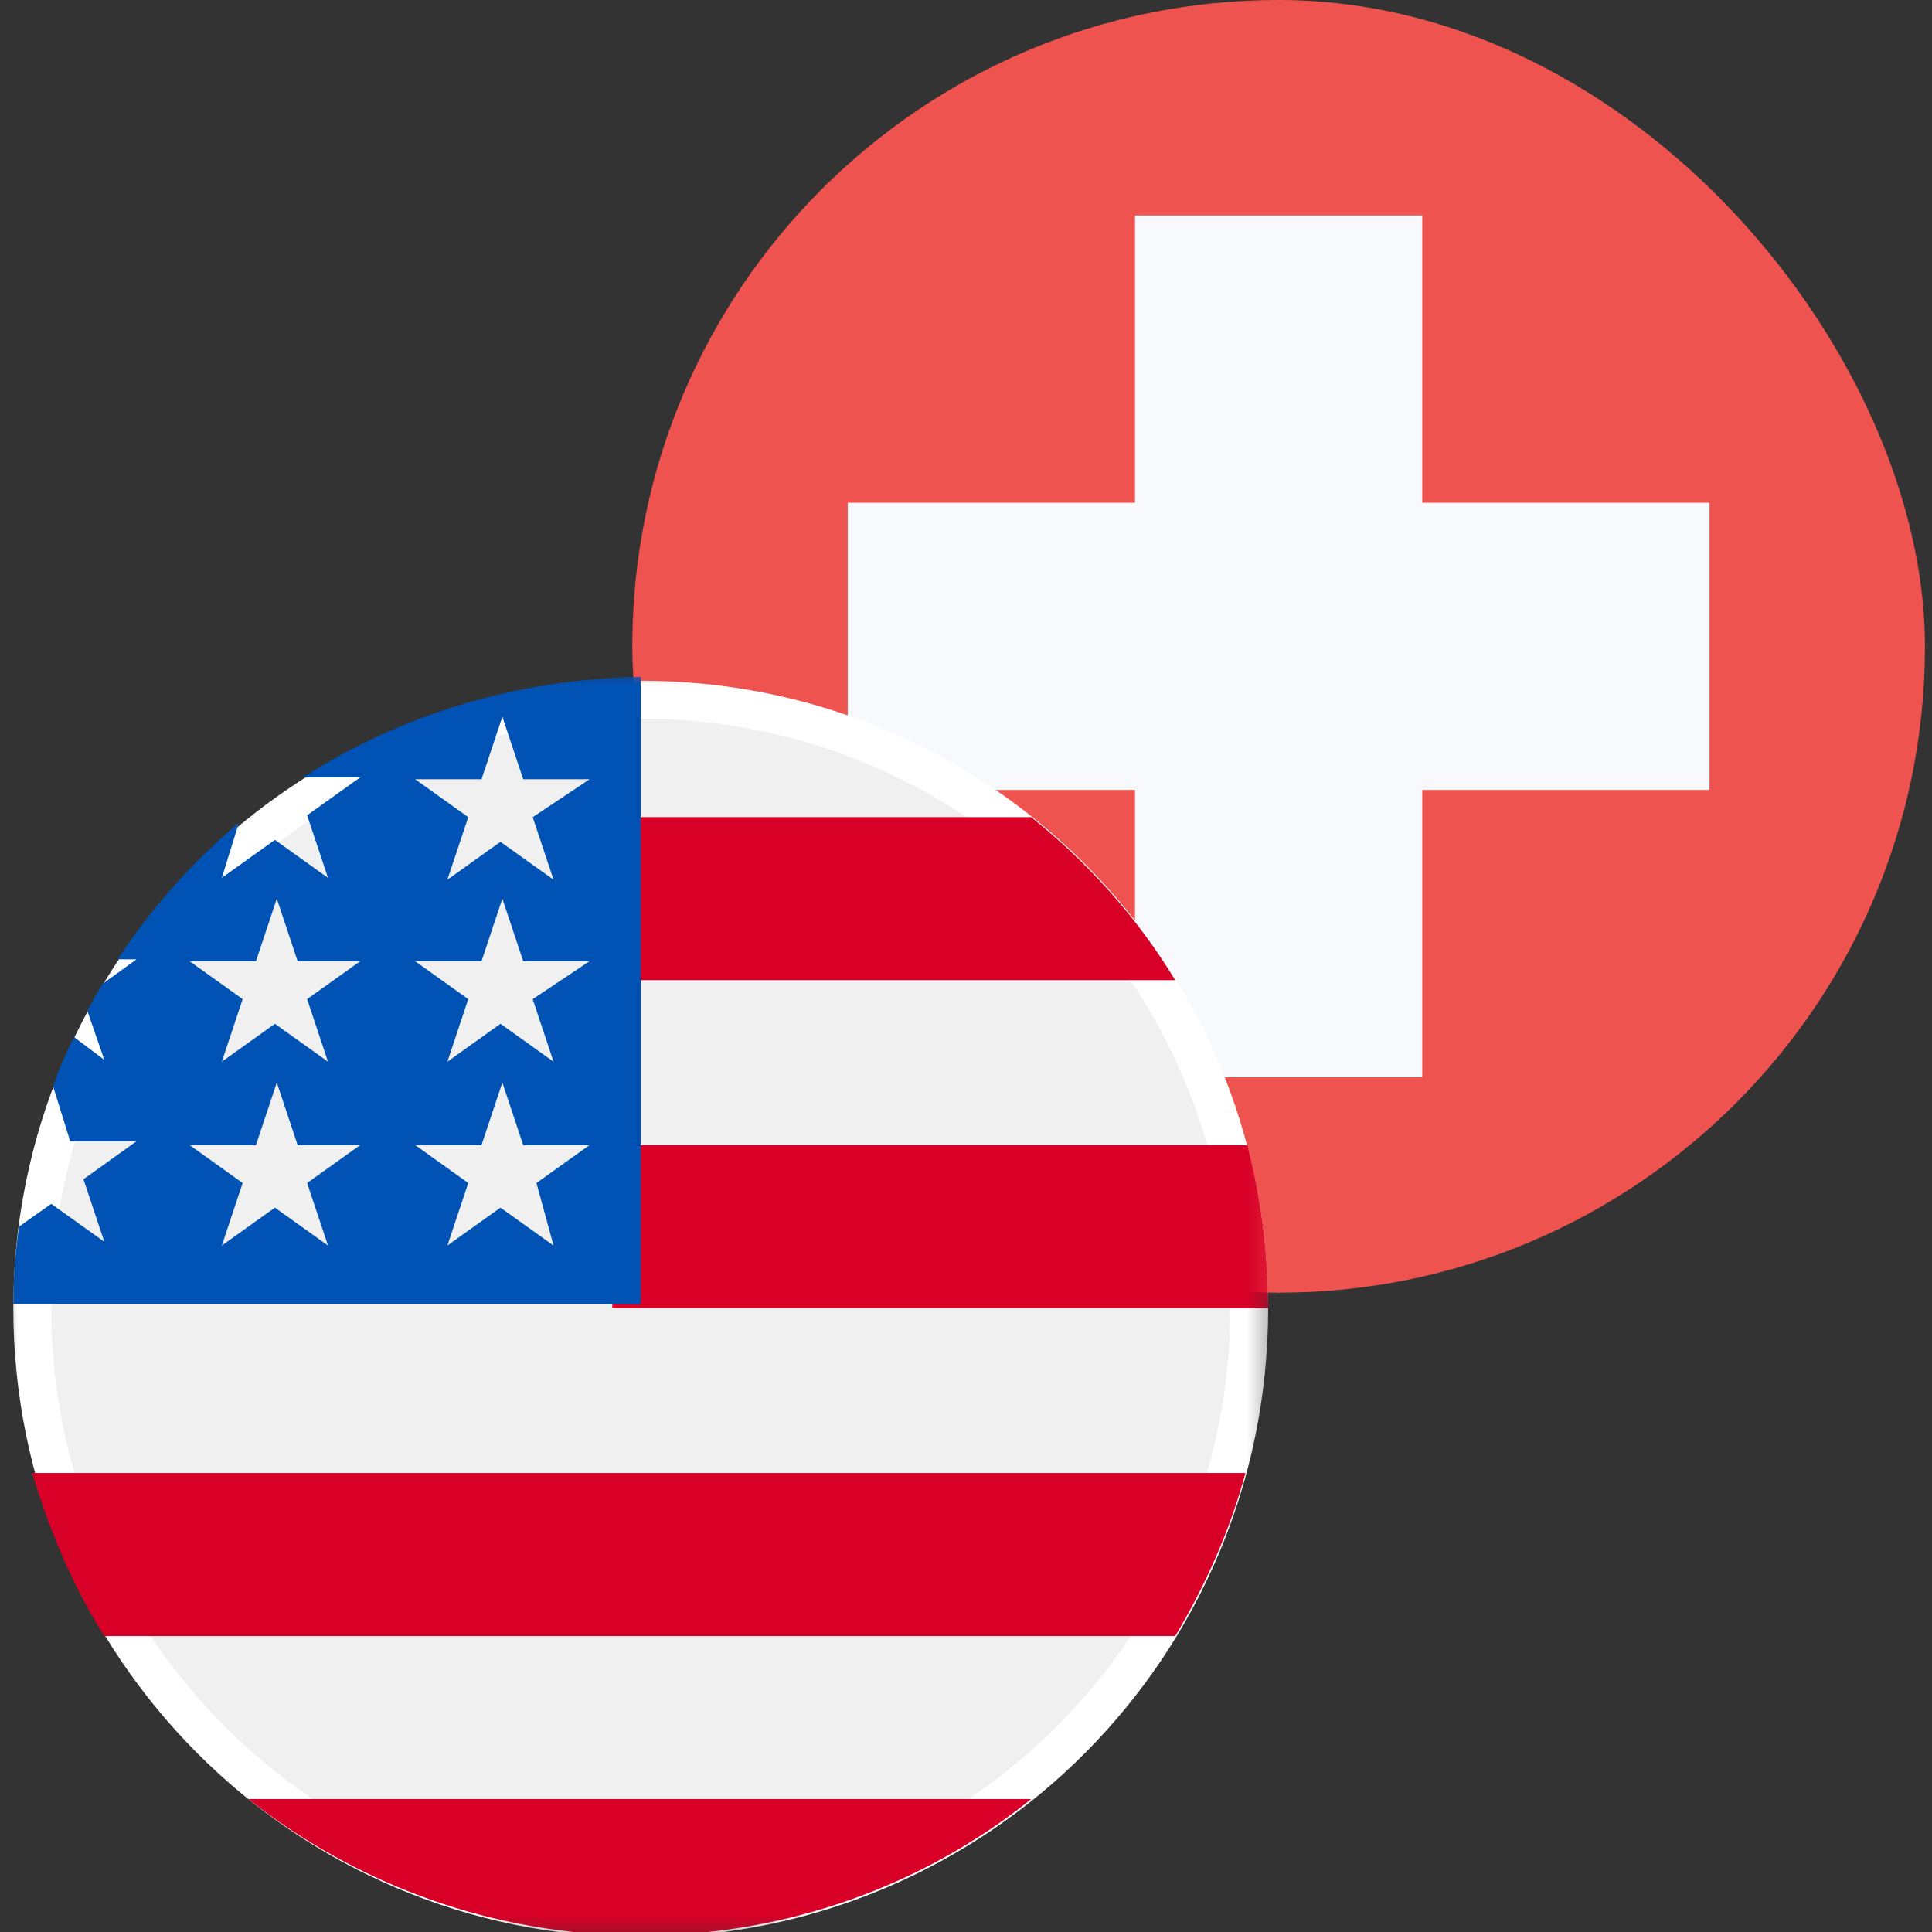 <svg width="55" height="55" viewBox="0 0 55 55" fill="none" xmlns="http://www.w3.org/2000/svg">
<rect x="0" y="0" width="55" height="55" fill="#333333" stroke="none"/>
<g clip-path="url(#clip0_1515_871)">
<g clip-path="url(#clip1_1515_871)">
<path d="M18 0H54.8V36.8H18V0Z" fill="#EF5350"/>
<path d="M24.133 14.311H48.667V22.489H24.133V14.311Z" fill="#F8F9FD"/>
<path d="M32.311 6.133H40.489V30.667H32.311V6.133Z" fill="#F8F9FD"/>
</g>
<mask id="mask0_1515_871" style="mask-type:luminance" maskUnits="userSpaceOnUse" x="0" y="19" width="37" height="37">
<path d="M36.478 19H0V55.478H36.478V19Z" fill="white"/>
</mask>
<g mask="url(#mask0_1515_871)">
<path d="M18.24 54.561C8.689 54.561 0.864 46.79 0.864 37.239C0.864 27.688 8.689 19.863 18.24 19.863C27.791 19.863 35.616 27.688 35.616 37.239C35.616 46.79 27.791 54.561 18.24 54.561Z" fill="#F0F0F0"/>
<path d="M18.24 20.457C27.522 20.457 35.023 28.012 35.023 37.239C35.023 46.521 27.468 54.075 18.24 54.075C9.013 54.075 1.458 46.521 1.458 37.239C1.458 27.958 8.959 20.457 18.24 20.457ZM18.24 19.378C8.365 19.378 0.379 27.364 0.379 37.239C0.379 47.114 8.365 55.155 18.24 55.155C28.115 55.155 36.102 47.168 36.102 37.239C36.102 27.31 28.115 19.378 18.24 19.378Z" fill="white"/>
<path d="M17.431 37.24H36.102C36.102 35.621 35.886 34.056 35.508 32.599H17.431V37.24Z" fill="#D80027"/>
<path d="M17.431 27.904H33.457C32.378 26.123 30.975 24.558 29.356 23.263H17.431V27.904Z" fill="#D80027"/>
<path d="M18.241 55.101C22.45 55.101 26.335 53.644 29.357 51.215H7.07C10.146 53.644 14.031 55.101 18.241 55.101Z" fill="#D80027"/>
<path d="M2.969 46.575H33.458C34.321 45.118 35.023 43.553 35.454 41.934H0.918C1.404 43.553 2.052 45.118 2.969 46.575Z" fill="#D80027"/>
<path d="M8.635 22.13H10.254L8.743 23.209L9.337 24.99L7.826 23.91L6.315 24.99L6.8 23.425C5.451 24.558 4.318 25.853 3.347 27.31H3.886L2.915 28.012C2.753 28.281 2.645 28.497 2.483 28.767L2.969 30.17L2.106 29.523C1.89 29.954 1.674 30.44 1.512 30.926L1.998 32.49H3.886L2.376 33.57L2.969 35.35L1.458 34.271L0.541 34.919C0.433 35.674 0.379 36.376 0.379 37.131H18.24C18.24 27.256 18.24 26.069 18.24 19.27C14.733 19.324 11.387 20.349 8.635 22.13ZM9.337 35.458L7.826 34.379L6.315 35.458L6.908 33.678L5.397 32.598H7.286L7.88 30.818L8.473 32.598H10.254L8.743 33.678L9.337 35.458ZM8.743 28.443L9.337 30.224L7.826 29.145L6.315 30.224L6.908 28.443L5.397 27.364H7.286L7.88 25.583L8.473 27.364H10.254L8.743 28.443ZM15.758 35.458L14.247 34.379L12.736 35.458L13.33 33.678L11.819 32.598H13.707L14.301 30.818L14.895 32.598H16.783L15.272 33.678L15.758 35.458ZM15.165 28.443L15.758 30.224L14.247 29.145L12.736 30.224L13.33 28.443L11.819 27.364H13.707L14.301 25.583L14.895 27.364H16.783L15.165 28.443ZM15.165 23.263L15.758 25.044L14.247 23.965L12.736 25.044L13.33 23.263L11.819 22.184H13.707L14.301 20.403L14.895 22.184H16.783L15.165 23.263Z" fill="#0052B4"/>
</g>
</g>
<defs>
<clipPath id="clip0_1515_871">
<rect width="55" height="55" fill="white"/>
</clipPath>
<clipPath id="clip1_1515_871">
<rect x="18" width="36.8" height="36.8" rx="18.4" fill="white"/>
</clipPath>
</defs>
</svg>
